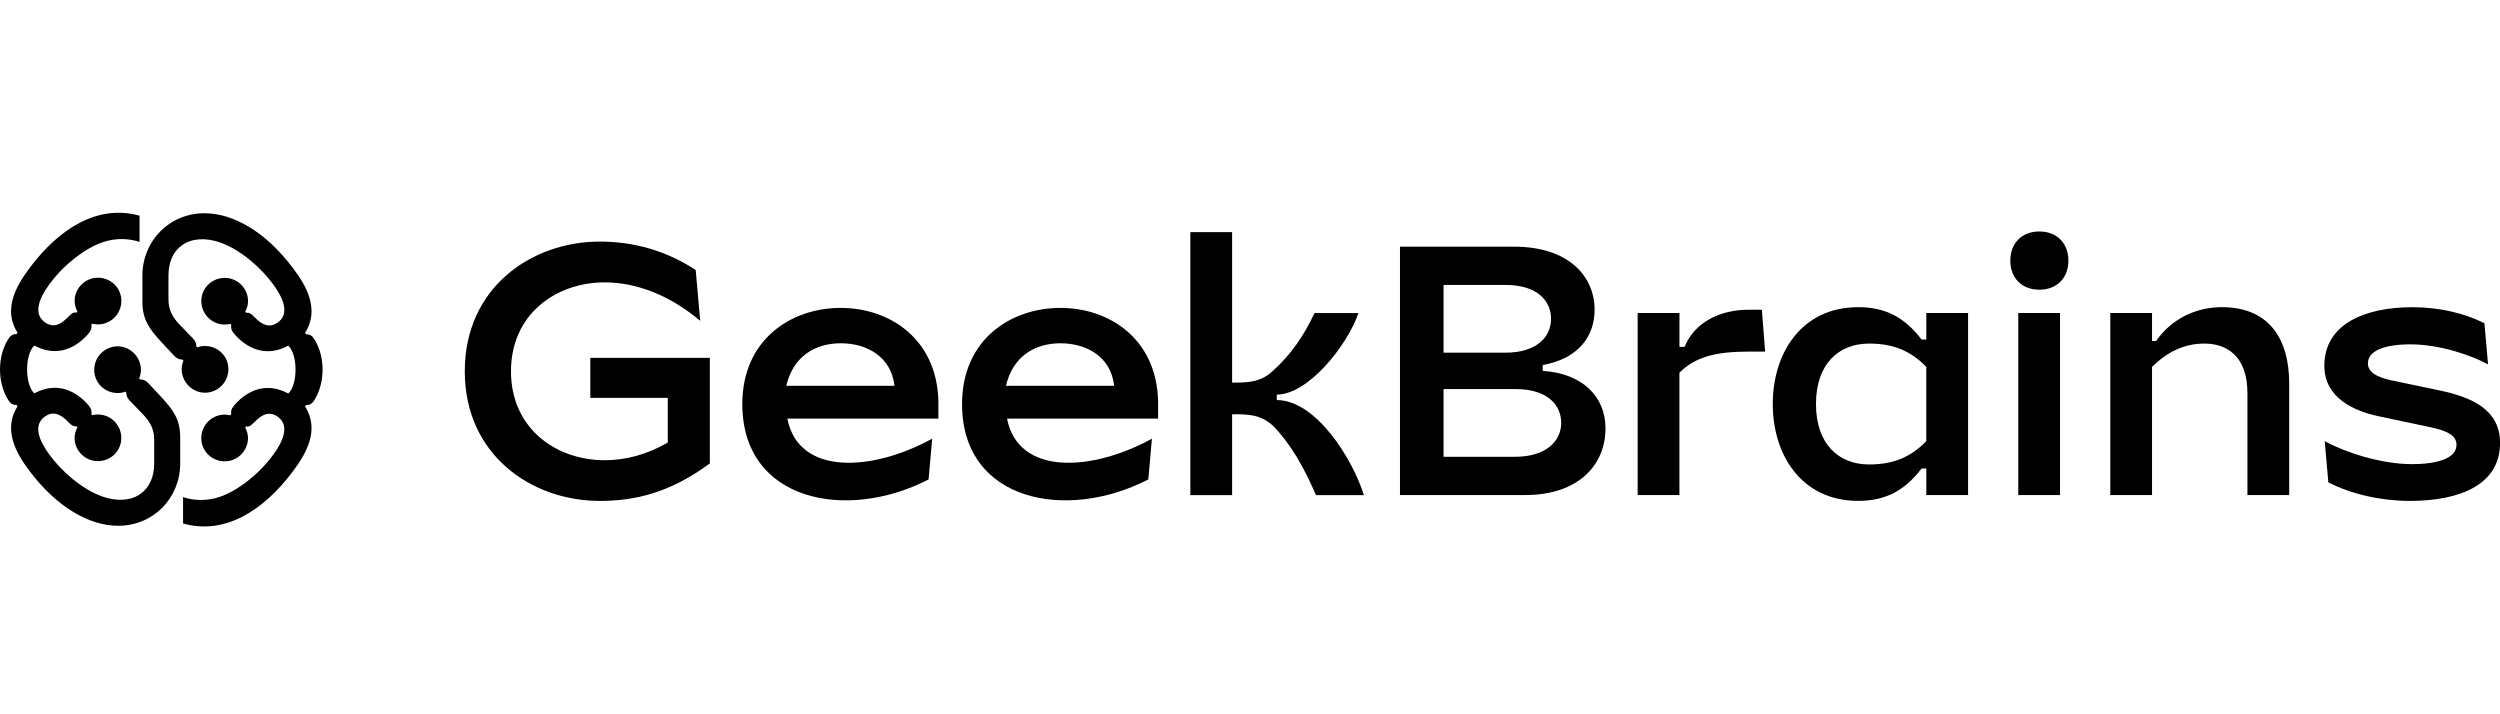 <svg width="112" height="32" viewBox="0 0 112 32" fill="none" xmlns="http://www.w3.org/2000/svg">
<g clip-path="url(#clip0_459_3300)">
<path d="M45.067 17.285C45.376 15.957 46.367 15.379 47.508 15.379C48.648 15.379 49.765 15.953 49.915 17.285H45.067ZM51.444 21.479L51.607 19.652C48.927 21.124 45.618 21.33 45.116 18.754H51.882V17.939C51.8 15.165 49.687 13.794 47.508 13.794C45.279 13.794 43.1 15.214 43.1 18.102C43.1 22.474 47.783 23.37 51.444 21.479Z" fill="black"/>
<path d="M35.225 17.285C35.534 15.957 36.526 15.379 37.666 15.379C38.804 15.379 39.923 15.953 40.073 17.285H35.225ZM41.6 21.479L41.763 19.652C39.084 21.124 35.775 21.33 35.273 18.754H42.039V17.939C41.956 15.165 39.843 13.794 37.664 13.794C35.435 13.794 33.256 15.214 33.256 18.102C33.256 22.474 37.941 23.37 41.6 21.479Z" fill="black"/>
<path d="M55.199 10.401H53.328V22.182H55.199V18.559C55.915 18.559 56.468 18.559 57.036 19.081C57.833 19.897 58.419 20.941 58.956 22.182H61.102C60.582 20.518 58.94 17.923 57.199 17.923V17.678C58.631 17.678 60.386 15.426 60.858 14.024H58.89C58.436 15.002 57.833 15.9 57.003 16.635C56.45 17.157 55.783 17.141 55.199 17.141V10.401Z" fill="black"/>
<path d="M64.671 15.8V12.765H67.437C68.917 12.765 69.487 13.516 69.487 14.282C69.487 15.034 68.917 15.8 67.437 15.8H64.671ZM64.671 20.465V17.43H67.892C69.372 17.43 69.942 18.182 69.942 18.947C69.942 19.699 69.341 20.465 67.859 20.465H64.671ZM67.843 11.052H62.719V22.178H68.33C70.721 22.178 71.926 20.824 71.926 19.193C71.926 17.756 70.884 16.73 69.112 16.615V16.355C70.804 16.045 71.438 14.984 71.438 13.876C71.438 12.373 70.267 11.052 67.843 11.052Z" fill="black"/>
<path d="M73.367 14.021V22.178H75.238V16.698C75.938 15.996 76.847 15.752 78.329 15.752H79.078L78.932 13.876H78.331C77.094 13.876 75.923 14.415 75.469 15.54H75.24V14.021H73.367Z" fill="black"/>
<path d="M81.356 18.1C81.356 16.306 82.371 15.392 83.737 15.392C84.842 15.392 85.614 15.734 86.297 16.436V19.764C85.614 20.465 84.842 20.808 83.737 20.808C82.373 20.808 81.356 19.896 81.356 18.1ZM86.299 14.021V15.212H86.087C85.354 14.25 84.503 13.761 83.249 13.761C80.695 13.761 79.42 15.833 79.42 18.1C79.42 20.366 80.695 22.439 83.249 22.439C84.503 22.439 85.354 21.95 86.087 20.988H86.299V22.179H88.17V14.021H86.299Z" fill="black"/>
<path d="M90.418 22.18H92.289V14.022H90.418V22.18ZM91.363 12.979C92.143 12.979 92.664 12.457 92.664 11.675C92.664 10.892 92.143 10.37 91.363 10.37C90.583 10.37 90.062 10.892 90.062 11.675C90.061 12.457 90.581 12.979 91.363 12.979Z" fill="black"/>
<path d="M96.411 14.021H94.541V22.179H96.411V16.436C97.095 15.767 97.85 15.392 98.759 15.392C99.751 15.392 100.685 15.947 100.685 17.61V22.179H102.556V17.187C102.556 15.082 101.572 13.761 99.541 13.761C98.436 13.761 97.323 14.233 96.591 15.278H96.411V14.021Z" fill="black"/>
<path d="M104.131 16.388C104.131 17.84 105.481 18.411 106.522 18.64L108.913 19.146C109.693 19.309 110.051 19.538 110.051 19.929C110.051 20.517 109.238 20.793 108.051 20.793C106.652 20.793 105.043 20.255 104.147 19.765L104.31 21.609C105.351 22.148 106.701 22.441 107.952 22.441C110.278 22.441 112.002 21.675 112.002 19.846C112.002 18.362 110.765 17.806 109.319 17.497L107.139 17.041C106.456 16.894 106.082 16.665 106.082 16.275C106.082 15.72 106.814 15.427 107.985 15.427C109.302 15.427 110.718 15.916 111.465 16.324L111.302 14.481C110.407 14.025 109.253 13.763 108.082 13.763C105.954 13.761 104.131 14.512 104.131 16.388Z" fill="black"/>
<path d="M26.446 16.033V17.823H29.916V19.827C28.979 20.37 28.012 20.618 27.092 20.618C24.893 20.618 22.892 19.185 22.892 16.634C22.892 14.083 24.895 12.65 27.092 12.65C28.504 12.65 30.006 13.222 31.369 14.374L31.167 12.097C29.85 11.232 28.401 10.823 26.872 10.823C23.814 10.823 20.822 12.879 20.822 16.632C20.822 20.385 23.814 22.441 26.872 22.441C28.401 22.441 29.996 22.098 31.801 20.76V16.033H26.446Z" fill="black"/>
<path d="M10.072 14.54C10.152 14.54 10.247 14.524 10.328 14.509L10.358 14.557C10.328 14.78 10.439 14.893 10.55 15.021C11.079 15.597 11.909 16.029 12.916 15.486C13.348 15.886 13.348 17.228 12.916 17.629C11.909 17.086 11.079 17.517 10.55 18.093C10.439 18.221 10.328 18.333 10.358 18.558L10.328 18.605C10.247 18.589 10.152 18.574 10.072 18.574C9.479 18.574 9.017 19.053 9.017 19.629C9.017 20.205 9.481 20.667 10.072 20.667C10.631 20.667 11.11 20.203 11.11 19.629C11.11 19.454 11.062 19.293 10.982 19.15L11.029 19.103C11.174 19.134 11.252 19.055 11.397 18.911C11.684 18.624 12.004 18.382 12.421 18.655C12.997 19.039 12.693 19.757 12.245 20.366C11.591 21.262 10.648 21.98 9.863 22.253C9.223 22.476 8.616 22.412 8.201 22.269V23.452C10.072 23.981 11.797 22.876 13.108 21.134C13.748 20.288 14.322 19.247 13.668 18.209L13.715 18.145C13.891 18.161 14.019 18.05 14.116 17.872C14.564 17.104 14.564 16.018 14.116 15.251C14.021 15.092 13.924 14.964 13.715 14.978L13.668 14.914C14.322 13.876 13.748 12.821 13.108 11.989C11.927 10.416 10.472 9.553 9.161 9.553C7.578 9.553 6.38 10.8 6.38 12.35V13.517C6.38 14.332 6.7 14.747 7.243 15.339L7.708 15.835C7.852 15.994 7.947 16.107 8.172 16.107L8.22 16.155C8.172 16.266 8.139 16.411 8.139 16.539C8.139 17.115 8.618 17.594 9.178 17.594C9.77 17.594 10.233 17.115 10.233 16.539C10.233 15.963 9.768 15.5 9.178 15.5C9.066 15.5 8.938 15.517 8.841 15.564L8.794 15.517C8.794 15.294 8.682 15.197 8.538 15.052L8.059 14.557C7.722 14.206 7.547 13.886 7.547 13.405V12.35C7.547 11.743 7.755 11.262 8.17 10.975C8.602 10.672 9.225 10.639 9.865 10.864C10.775 11.184 11.702 11.999 12.247 12.751C12.695 13.357 12.999 14.078 12.423 14.462C12.086 14.685 11.768 14.59 11.399 14.206C11.254 14.047 11.159 13.998 11.031 14.014L10.984 13.966C11.065 13.822 11.112 13.663 11.112 13.488C11.112 12.912 10.633 12.449 10.074 12.449C9.481 12.449 9.019 12.914 9.019 13.488C9.019 14.061 9.481 14.54 10.072 14.54ZM4.382 18.568C4.302 18.568 4.207 18.584 4.126 18.599L4.095 18.551C4.126 18.328 4.015 18.215 3.903 18.087C3.375 17.511 2.545 17.079 1.537 17.622C1.106 17.222 1.106 15.88 1.537 15.48C2.545 16.023 3.375 15.591 3.903 15.015C4.015 14.887 4.126 14.776 4.095 14.551L4.126 14.503C4.207 14.52 4.302 14.534 4.382 14.534C4.975 14.534 5.437 14.055 5.437 13.479C5.437 12.903 4.973 12.441 4.382 12.441C3.823 12.441 3.344 12.905 3.344 13.479C3.344 13.655 3.391 13.816 3.472 13.958L3.424 14.006C3.28 13.975 3.201 14.053 3.057 14.198C2.77 14.485 2.45 14.726 2.033 14.454C1.457 14.07 1.76 13.351 2.208 12.742C2.863 11.846 3.806 11.128 4.591 10.855C5.231 10.633 5.838 10.697 6.252 10.839V9.664C4.382 9.138 2.654 10.24 1.343 11.983C0.703 12.829 0.13 13.87 0.784 14.908L0.736 14.972C0.561 14.955 0.433 15.067 0.336 15.244C-0.112 16.012 -0.112 17.098 0.336 17.866C0.431 18.025 0.528 18.153 0.736 18.139L0.784 18.203C0.13 19.239 0.705 20.296 1.343 21.126C2.526 22.693 3.982 23.555 5.293 23.555C6.876 23.555 8.073 22.309 8.073 20.758V19.592C8.073 18.776 7.753 18.361 7.21 17.769L6.746 17.274C6.601 17.115 6.506 17.001 6.281 17.001L6.234 16.954C6.281 16.842 6.314 16.698 6.314 16.57C6.314 15.994 5.835 15.515 5.276 15.515C4.684 15.515 4.221 15.994 4.221 16.57C4.221 17.146 4.686 17.608 5.276 17.608C5.387 17.608 5.515 17.591 5.612 17.544L5.66 17.591C5.66 17.814 5.771 17.912 5.916 18.056L6.395 18.551C6.731 18.902 6.907 19.222 6.907 19.703V20.758C6.907 21.365 6.698 21.846 6.283 22.133C5.852 22.437 5.229 22.47 4.589 22.245C3.678 21.925 2.751 21.109 2.206 20.358C1.758 19.751 1.455 19.03 2.031 18.646C2.367 18.423 2.685 18.518 3.055 18.902C3.199 19.061 3.294 19.111 3.422 19.094L3.47 19.142C3.389 19.286 3.342 19.445 3.342 19.621C3.342 20.197 3.821 20.659 4.38 20.659C4.973 20.659 5.435 20.195 5.435 19.621C5.437 19.049 4.973 18.568 4.382 18.568Z" fill="black"/>
</g>
<defs>
<clipPath id="clip0_459_3300">
<rect width="112" height="32" fill="white"/>
</clipPath>
</defs>
</svg>
